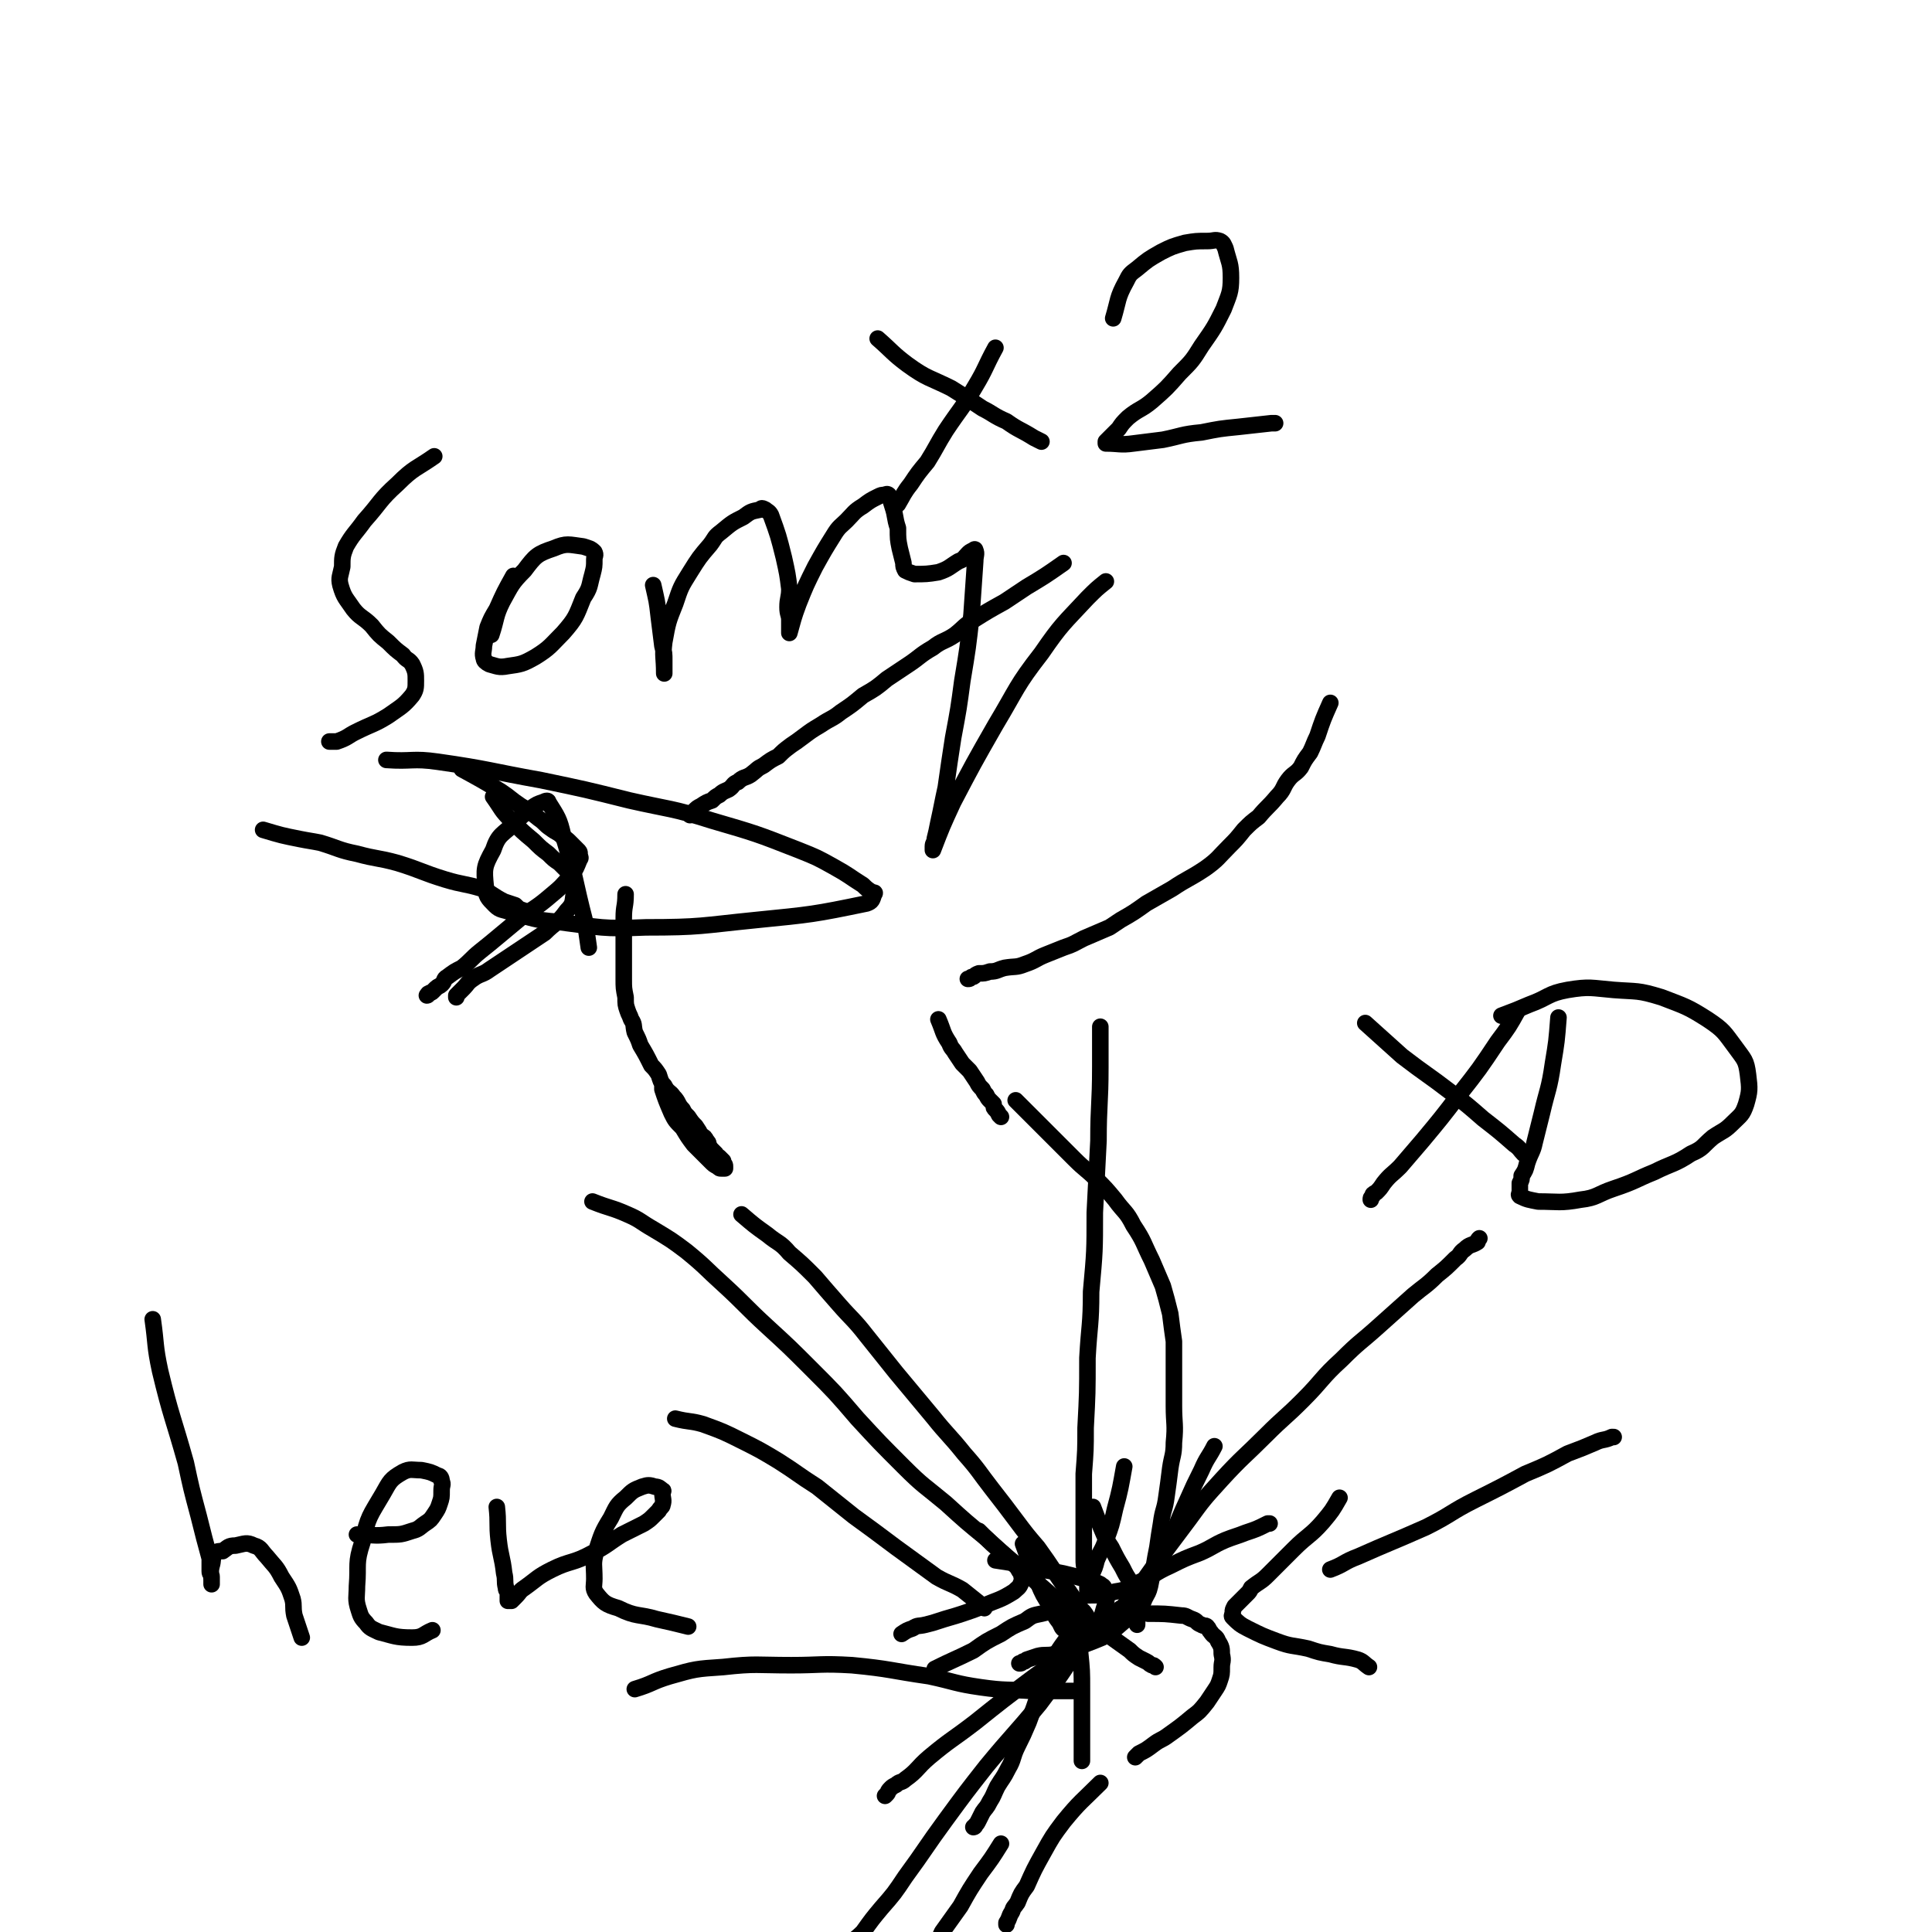 <svg viewBox='0 0 1050 1050' version='1.1' xmlns='http://www.w3.org/2000/svg' xmlns:xlink='http://www.w3.org/1999/xlink'><g fill='none' stroke='#000000' stroke-width='9' stroke-linecap='round' stroke-linejoin='round'><path d='M578,306c0,0 0,0 0,0 -10,7 -10,7 -20,13 -6,4 -6,4 -12,8 -9,5 -9,5 -17,10 -5,3 -5,4 -10,8 -6,4 -7,3 -12,7 -7,4 -7,5 -13,9 -6,4 -6,4 -12,8 -6,5 -6,5 -13,9 -6,5 -6,5 -12,9 -5,4 -5,3 -11,7 -5,3 -5,3 -9,6 -4,3 -4,3 -7,5 -4,3 -4,3 -7,6 -4,2 -4,2 -8,5 -4,2 -3,2 -7,5 -3,2 -4,1 -7,4 -3,1 -2,2 -5,4 -2,1 -3,1 -5,3 -2,1 -2,1 -4,3 -3,1 -3,1 -6,3 -2,1 -2,1 -4,3 -1,1 -1,1 -2,2 '/><path d='M340,486c0,0 0,0 0,0 0,7 -1,6 -1,13 0,4 0,4 0,9 0,5 0,5 0,10 0,7 0,7 0,14 0,5 0,5 1,10 0,4 0,4 1,7 1,3 1,2 2,5 2,3 1,3 2,7 2,4 2,4 3,7 3,5 3,5 6,11 2,2 2,2 4,5 1,3 1,4 3,6 2,4 3,3 5,6 3,3 2,4 5,7 1,2 1,2 3,4 2,3 2,3 4,5 2,3 2,3 3,5 2,1 2,1 3,3 1,1 1,1 1,2 1,2 1,2 2,3 1,1 1,1 2,2 1,2 1,1 2,2 1,1 1,1 2,2 0,1 0,1 0,1 1,1 1,1 1,2 0,0 0,0 0,0 0,1 0,1 0,1 0,0 -1,0 -2,0 -1,0 -1,0 -2,-1 -2,-1 -2,-1 -4,-3 -2,-2 -2,-2 -5,-5 -2,-2 -2,-2 -4,-4 -3,-4 -3,-4 -6,-9 -4,-4 -4,-4 -6,-8 -3,-7 -3,-7 -5,-13 0,-2 0,-2 0,-3 '/><path d='M723,382c0,0 0,0 0,0 -4,9 -4,9 -7,18 -2,4 -2,5 -4,9 -3,4 -3,4 -5,8 -3,4 -4,3 -7,7 -3,4 -2,5 -6,9 -5,6 -5,5 -10,11 -4,3 -4,3 -8,7 -4,5 -4,5 -8,9 -6,6 -6,7 -13,12 -9,6 -9,5 -18,11 -7,4 -7,4 -14,8 -7,5 -7,5 -14,9 -3,2 -3,2 -6,4 -7,3 -7,3 -14,6 -6,3 -5,3 -11,5 -5,2 -5,2 -10,4 -5,2 -5,3 -11,5 -5,2 -5,1 -11,2 -4,1 -4,2 -8,2 -3,1 -3,1 -6,1 -3,1 -2,2 -4,2 -1,1 -1,1 -2,1 '/><path d='M510,554c0,0 0,0 0,0 3,7 2,7 6,13 1,3 2,3 3,5 2,3 2,3 4,6 2,2 2,2 4,4 2,3 2,3 4,6 1,2 1,2 3,4 1,2 1,2 2,3 1,2 1,2 2,3 1,1 1,1 2,2 0,2 0,2 1,3 1,1 1,1 2,3 0,0 0,0 1,1 '/><path d='M552,598c0,0 0,0 0,0 6,6 6,6 11,11 5,5 5,5 9,9 6,6 6,6 12,12 6,6 6,5 12,11 5,5 5,5 10,11 5,7 6,6 10,14 6,9 5,9 10,19 3,7 3,7 6,14 2,7 2,7 4,15 1,8 1,8 2,15 0,8 0,8 0,16 0,10 0,10 0,19 0,10 1,10 0,20 0,7 -1,7 -2,14 -1,8 -1,8 -2,15 -1,8 -2,7 -3,15 -1,6 -1,6 -2,13 -1,5 -1,5 -2,11 -1,5 -1,5 -2,10 -1,4 -1,3 -3,7 -1,3 -2,3 -3,7 -1,3 -1,4 -1,7 '/><path d='M403,660c0,0 0,0 0,0 7,6 7,6 14,11 6,5 7,4 12,10 7,6 7,6 14,13 6,7 6,7 13,15 7,8 8,8 15,17 8,10 8,10 16,20 10,12 10,12 20,24 8,10 9,10 17,20 8,9 8,10 15,19 7,9 7,9 13,17 6,8 6,8 12,15 5,7 5,7 9,13 4,6 4,6 8,11 2,3 2,3 4,6 2,3 2,3 4,5 3,4 2,4 4,8 '/><path d='M585,883c0,0 0,0 0,0 -5,8 -6,8 -11,16 -2,3 -2,3 -3,6 -3,7 -3,7 -6,14 -3,9 -3,9 -6,17 -3,7 -3,7 -6,13 -3,6 -2,7 -5,12 -3,6 -3,5 -6,10 -2,4 -2,5 -4,8 -2,4 -2,3 -4,6 -1,2 -1,2 -2,4 -1,2 -1,2 -2,3 0,1 -1,1 -1,1 '/><path d='M624,877c0,0 0,0 0,0 9,0 9,0 18,1 3,0 3,1 6,2 3,1 2,2 5,3 1,1 2,0 3,1 1,1 1,2 2,3 2,3 3,2 4,5 2,3 2,4 2,7 1,4 0,4 0,7 0,4 0,4 -1,7 -1,3 -1,3 -3,6 -2,3 -2,3 -4,6 -4,5 -4,5 -8,8 -6,5 -6,5 -13,10 -4,3 -4,2 -8,5 -4,3 -4,3 -8,5 -1,1 -1,1 -2,2 '/><path d='M598,969c0,0 0,0 0,0 -10,10 -11,10 -20,21 -6,8 -6,8 -11,17 -5,9 -5,9 -9,18 -3,4 -3,4 -5,9 -2,3 -2,2 -3,5 -2,3 -1,3 -3,6 0,1 0,1 0,1 '/><path d='M544,1002c0,0 0,0 0,0 -5,8 -5,8 -11,16 -6,9 -6,9 -11,18 -5,7 -5,7 -10,14 -4,9 -4,9 -9,17 -4,8 -4,8 -9,16 0,1 0,1 0,1 '/><path d='M143,451c0,0 0,0 0,0 10,3 10,3 20,5 5,1 6,1 11,2 10,3 10,4 20,6 11,3 11,2 22,5 13,4 13,5 26,9 10,3 10,2 20,5 6,3 6,4 12,7 3,1 3,1 6,2 2,2 2,2 5,3 2,1 2,1 3,1 '/><path d='M268,433c0,0 0,0 0,0 5,7 4,7 10,13 6,6 6,6 12,11 4,4 4,4 8,7 3,3 3,3 6,5 2,2 2,2 4,4 1,2 2,2 3,5 1,3 1,3 1,7 -1,5 0,6 -4,10 -5,7 -6,6 -12,12 -9,6 -9,6 -18,12 -6,4 -6,4 -12,8 -4,3 -5,2 -9,5 -3,2 -3,3 -5,5 -2,2 -2,2 -4,4 0,1 0,1 0,1 '/><path d='M742,556c0,0 0,0 0,0 10,9 10,9 20,18 13,10 14,10 27,20 9,7 9,7 17,14 9,7 9,7 17,14 3,2 3,3 5,5 '/><path d='M825,549c0,0 0,0 0,0 -5,9 -5,9 -11,17 -10,15 -10,15 -21,29 -10,13 -10,13 -20,25 -6,7 -6,7 -12,14 -5,5 -5,4 -9,9 -2,3 -2,3 -4,5 -2,1 -2,1 -2,2 -1,1 -1,1 -1,2 '/><path d='M847,553c0,0 0,0 0,0 -1,13 -1,13 -3,25 -2,14 -3,14 -6,27 -2,8 -2,8 -4,16 -1,5 -2,5 -4,11 -1,4 -1,4 -3,7 0,2 0,2 -1,4 0,1 0,1 0,3 0,1 0,1 0,2 0,1 -1,1 0,2 4,2 5,2 10,3 11,0 12,1 23,-1 9,-1 9,-3 18,-6 12,-4 12,-5 22,-9 10,-5 11,-4 20,-10 7,-3 6,-4 12,-9 6,-4 6,-3 11,-8 4,-4 5,-4 7,-10 2,-7 2,-8 1,-16 -1,-8 -2,-8 -7,-15 -6,-8 -6,-9 -15,-15 -11,-7 -12,-7 -25,-12 -13,-4 -13,-3 -26,-4 -12,-1 -13,-2 -25,0 -11,2 -10,4 -21,8 -7,3 -7,3 -15,6 '/><path d='M477,184c0,0 0,0 0,0 8,7 8,8 16,14 11,8 12,7 24,13 8,5 8,5 17,11 6,3 6,4 13,7 7,5 7,4 15,9 2,1 2,1 4,2 '/><path d='M541,189c0,0 0,0 0,0 -6,11 -5,11 -11,21 -7,12 -8,12 -16,24 -5,8 -5,9 -10,17 -5,6 -5,6 -9,12 -4,5 -4,6 -7,11 -1,0 -1,0 -1,1 '/><path d='M605,173c0,0 0,0 0,0 3,-10 2,-11 7,-20 2,-4 2,-4 6,-7 6,-5 6,-5 13,-9 6,-3 6,-3 13,-5 6,-1 6,-1 12,-1 4,0 4,-1 7,0 2,1 2,2 3,4 2,8 3,8 3,16 0,8 -1,9 -4,17 -5,10 -5,10 -12,20 -5,8 -5,8 -12,15 -7,8 -7,8 -15,15 -6,5 -7,4 -13,9 -3,3 -3,3 -5,6 -2,2 -2,2 -3,3 -1,1 -1,1 -2,2 -1,1 -1,1 -2,2 0,0 0,1 0,1 7,0 8,1 15,0 8,-1 8,-1 16,-2 10,-2 10,-3 21,-4 10,-2 10,-2 20,-3 9,-1 9,-1 18,-2 1,0 1,0 2,0 '/><path d='M251,418c0,0 0,0 0,0 11,6 11,6 21,12 6,4 5,4 11,8 5,3 5,3 10,7 3,2 3,3 6,5 4,3 4,2 7,5 2,1 2,1 4,3 1,1 1,1 2,2 1,1 1,1 2,2 1,1 1,1 1,2 0,2 1,2 0,3 -2,5 -2,5 -4,8 -6,7 -6,7 -12,12 -7,6 -8,6 -15,11 -6,5 -6,5 -12,10 -6,5 -6,5 -11,9 -5,4 -5,5 -10,9 -4,2 -4,2 -8,5 -2,1 -1,2 -3,4 -1,1 -2,1 -3,2 -1,1 -1,1 -2,2 -1,1 -1,0 -2,1 -1,0 0,1 -1,1 '/><path d='M236,248c0,0 0,0 0,0 -10,7 -11,6 -20,15 -10,9 -9,10 -18,20 -5,7 -6,7 -10,14 -2,5 -2,6 -2,11 -1,5 -2,6 -1,10 2,7 3,7 7,13 4,5 5,4 10,9 4,5 4,5 9,9 4,4 4,4 8,7 2,3 3,2 5,5 2,4 2,5 2,9 0,4 0,5 -2,8 -5,6 -6,6 -13,11 -8,5 -8,4 -18,9 -4,2 -4,3 -10,5 -1,0 -2,0 -4,0 0,0 0,0 0,0 '/><path d='M279,313c0,0 0,0 0,0 -5,9 -5,9 -9,18 -3,5 -3,5 -5,10 -1,5 -1,5 -2,10 0,3 -1,4 0,7 0,1 1,2 3,3 4,1 5,2 10,1 7,-1 8,-1 15,-5 8,-5 8,-6 15,-13 7,-8 7,-9 11,-19 4,-6 3,-6 5,-13 1,-4 1,-4 1,-8 0,-2 1,-2 0,-4 -2,-2 -3,-2 -6,-3 -8,-1 -9,-2 -16,1 -9,3 -10,4 -16,12 -7,7 -7,8 -12,17 -4,8 -3,9 -6,18 0,0 0,0 0,0 '/><path d='M355,318c0,0 0,0 0,0 2,9 2,8 3,17 1,8 1,8 2,16 1,4 1,4 1,8 0,1 0,1 0,3 0,2 0,2 0,3 0,1 0,1 0,1 0,0 0,0 0,0 0,-9 -1,-9 0,-17 2,-11 2,-11 6,-21 3,-9 3,-9 8,-17 5,-8 5,-8 11,-15 3,-4 2,-4 6,-7 6,-5 6,-5 12,-8 4,-3 4,-3 9,-4 1,-1 1,-1 3,0 1,1 2,1 3,3 4,11 4,11 7,23 2,9 2,9 3,17 0,5 -1,5 -1,10 0,4 1,4 1,7 0,1 0,1 0,3 0,1 0,1 0,2 0,1 0,2 0,2 2,-7 2,-8 5,-16 4,-10 4,-10 9,-20 5,-9 5,-9 10,-17 3,-5 4,-5 7,-8 4,-4 4,-5 9,-8 4,-3 4,-3 8,-5 2,-1 2,-1 4,-1 0,0 1,-1 2,0 1,2 1,3 2,6 2,6 1,6 3,12 0,6 0,6 1,11 1,4 1,4 2,8 0,2 0,2 1,4 2,1 2,1 5,2 6,0 7,0 13,-1 6,-2 6,-3 11,-6 3,-1 3,-2 5,-4 1,-1 1,-1 3,-2 0,0 1,-1 1,0 1,2 0,3 0,6 -1,15 -1,15 -2,29 -2,18 -2,18 -5,36 -2,15 -2,15 -5,31 -2,13 -2,13 -4,27 -2,9 -2,10 -4,19 -1,5 -1,5 -2,9 0,2 -1,2 -1,4 0,1 0,1 0,2 0,0 0,0 0,0 5,-13 5,-13 11,-26 11,-21 11,-21 23,-42 12,-20 11,-21 25,-39 11,-16 12,-16 25,-30 5,-5 5,-5 10,-9 '/><path d='M210,413c0,0 0,0 0,0 14,1 14,-1 28,1 28,4 28,5 56,10 24,5 24,5 48,11 22,5 23,4 45,11 24,7 24,7 47,16 10,4 10,4 19,9 9,5 8,5 16,10 2,2 2,2 5,4 1,0 2,0 1,1 -1,3 -1,4 -4,5 -29,6 -30,6 -60,9 -30,3 -30,4 -60,4 -24,1 -24,0 -48,-3 -13,-1 -13,-2 -25,-5 -5,-2 -6,-1 -9,-4 -4,-4 -5,-5 -5,-10 -1,-10 -1,-11 4,-20 3,-9 5,-8 12,-15 4,-4 4,-4 9,-8 3,-2 3,-2 6,-3 2,-1 3,-1 3,0 5,8 6,9 8,18 7,23 6,24 12,47 1,7 1,7 2,14 '/><path d='M345,918c0,0 0,0 0,0 10,-3 9,-4 19,-7 14,-4 14,-4 29,-5 18,-2 18,-1 37,-1 16,0 16,-1 33,0 21,2 21,3 42,6 14,3 14,4 28,6 14,2 14,1 28,2 12,0 12,0 25,0 0,0 0,0 1,0 '/><path d='M541,848c0,0 0,0 0,0 13,2 13,2 25,5 12,2 12,2 23,5 5,2 5,1 9,3 1,1 2,1 2,2 1,4 2,4 1,8 -3,9 -2,11 -9,18 -14,14 -16,12 -31,23 -16,12 -16,12 -31,24 -13,10 -13,9 -25,19 -7,6 -6,7 -13,12 -2,2 -3,1 -5,3 -2,1 -2,1 -3,2 -2,2 -1,2 -2,3 -1,1 -1,1 -1,1 '/><path d='M83,717c0,0 0,0 0,0 2,14 1,14 4,28 6,25 7,25 14,50 3,14 3,14 7,29 3,12 3,12 6,23 0,3 0,4 0,7 0,2 1,1 1,3 0,1 0,1 0,2 0,1 0,2 0,2 0,-1 0,-1 0,-2 0,-4 -1,-4 0,-8 1,-3 0,-4 2,-7 1,-1 2,-1 4,-1 3,-2 3,-3 7,-3 5,-1 6,-2 10,0 4,1 4,3 7,6 4,5 5,5 8,11 4,6 4,6 6,12 1,4 0,4 1,9 2,6 2,6 4,12 '/><path d='M194,834c0,0 0,0 0,0 9,0 9,1 17,0 7,0 7,0 13,-2 4,-1 4,-2 7,-4 3,-2 3,-2 5,-5 2,-3 2,-3 3,-6 1,-3 1,-3 1,-7 0,-3 1,-3 0,-5 0,-2 -1,-3 -2,-3 -4,-2 -4,-2 -9,-3 -5,0 -6,-1 -10,1 -7,4 -7,5 -11,12 -7,12 -8,12 -11,26 -4,12 -2,12 -3,24 0,6 -1,7 1,13 1,3 1,4 4,7 2,3 3,3 7,5 8,2 9,3 18,3 6,0 6,-2 11,-4 '/><path d='M270,819c0,0 0,0 0,0 1,9 0,9 1,18 1,9 2,9 3,18 1,4 0,4 1,8 0,2 1,1 1,3 0,1 0,2 0,3 0,1 0,1 0,1 0,0 0,0 1,0 1,0 1,0 1,0 1,-1 1,-1 2,-2 3,-3 2,-3 5,-5 7,-5 7,-6 15,-10 10,-5 11,-3 22,-9 8,-4 8,-5 16,-10 6,-3 6,-3 12,-6 3,-2 3,-2 5,-4 2,-2 2,-2 3,-3 1,-2 2,-2 2,-3 1,-3 0,-3 0,-7 0,0 1,-1 0,-1 -1,-1 -2,-2 -4,-2 -3,-1 -4,-1 -7,0 -5,2 -5,2 -9,6 -5,4 -5,5 -8,11 -5,8 -5,9 -8,18 -2,7 -1,7 -1,15 0,4 -1,5 1,8 4,5 5,6 12,8 10,5 11,3 21,6 9,2 9,2 17,4 '/><path d='M723,853c0,0 0,0 0,0 8,-3 7,-4 15,-7 18,-8 19,-8 37,-16 14,-7 13,-8 27,-15 14,-7 14,-7 27,-14 12,-5 12,-5 23,-11 8,-3 8,-3 15,-6 4,-2 5,-1 9,-3 0,0 0,0 1,0 '/><path d='M728,814c0,0 0,0 0,0 -4,7 -4,7 -9,13 -7,8 -8,7 -16,15 -7,7 -7,7 -14,14 -4,4 -4,3 -9,7 -1,2 -1,2 -2,3 -2,2 -2,2 -3,3 -1,1 -1,1 -2,2 -1,1 -1,1 -2,2 -1,2 -1,2 -1,3 0,2 -1,2 0,3 3,3 4,4 8,6 8,4 8,4 16,7 8,3 8,2 17,4 6,2 6,2 12,3 7,2 8,1 15,3 3,1 3,2 6,4 '/><path d='M367,771c0,0 0,0 0,0 8,2 8,1 15,3 11,4 11,4 21,9 10,5 10,5 20,11 11,7 10,7 21,14 10,8 10,8 20,16 11,8 11,8 23,17 11,8 11,8 22,16 7,4 7,3 14,7 5,4 5,4 10,8 1,1 1,1 2,2 '/><path d='M532,832c0,0 0,0 0,0 7,7 7,7 15,14 2,2 2,2 4,4 1,1 1,1 2,2 1,2 1,2 2,3 0,2 1,3 0,5 -1,3 -2,3 -4,5 -8,5 -8,4 -17,8 -5,2 -5,2 -11,4 -6,2 -7,2 -13,4 -3,1 -3,1 -7,2 -4,1 -4,0 -7,2 -3,1 -3,1 -6,3 0,0 0,0 0,0 '/><path d='M596,887c0,0 0,0 0,0 5,-5 6,-5 11,-10 1,-1 0,-1 1,-2 1,-1 1,-1 2,-1 0,0 1,0 1,0 0,0 0,-1 0,-1 0,-1 1,-1 1,-1 1,-1 0,-1 1,-2 2,-3 3,-3 5,-6 5,-7 5,-7 10,-14 9,-12 9,-12 18,-24 8,-11 8,-11 18,-22 11,-12 12,-12 24,-24 10,-10 10,-9 20,-19 11,-11 10,-12 21,-22 10,-10 10,-9 20,-18 10,-9 10,-9 19,-17 6,-5 7,-5 13,-11 5,-4 5,-4 10,-9 3,-2 2,-3 5,-5 3,-3 4,-2 7,-4 0,-1 0,-1 1,-2 '/><path d='M611,797c0,0 0,0 0,0 -2,11 -2,12 -5,23 -2,9 -2,9 -5,17 -2,6 -3,6 -5,11 -1,4 -1,4 -3,8 0,2 0,2 -1,3 0,2 0,1 -1,3 0,1 0,1 0,3 0,1 0,1 0,2 0,0 0,0 0,0 7,0 8,0 15,-2 7,-1 7,-2 13,-5 9,-4 8,-5 17,-9 8,-4 8,-4 16,-7 7,-3 7,-4 14,-7 5,-2 6,-2 11,-4 6,-2 6,-2 12,-5 1,0 1,0 1,0 '/><path d='M322,653c0,0 0,0 0,0 10,4 10,3 19,7 7,3 7,4 14,8 10,6 10,6 18,12 11,9 10,9 20,18 12,11 12,12 24,23 12,11 12,11 24,23 13,13 13,13 25,27 12,13 12,13 25,26 11,11 11,10 23,20 11,10 11,10 22,19 11,10 11,10 22,19 12,11 12,11 25,21 9,6 9,5 17,11 7,5 7,5 14,10 2,2 2,2 5,4 2,1 2,1 4,2 2,1 1,1 3,2 1,0 1,0 2,1 0,0 0,0 0,0 '/><path d='M594,819c0,0 0,0 0,0 3,8 3,8 6,15 2,4 2,4 4,7 3,6 3,6 6,11 2,4 2,4 4,7 2,3 2,3 3,6 1,3 1,3 1,5 0,3 1,3 0,5 -2,4 -3,4 -7,6 -6,5 -5,5 -12,9 -7,3 -8,3 -15,6 -6,2 -5,2 -11,3 -4,1 -5,0 -9,1 -3,1 -3,1 -6,2 -1,1 -1,1 -2,1 -1,1 -1,1 -2,1 '/><path d='M598,558c0,0 0,0 0,0 0,11 0,11 0,22 0,20 -1,20 -1,40 -1,19 -1,19 -2,39 0,21 0,21 -2,43 0,18 -1,18 -2,36 0,19 0,19 -1,38 0,12 0,12 -1,25 0,11 0,11 0,22 0,7 0,7 0,14 0,5 0,5 0,10 0,3 0,4 1,7 1,4 2,3 3,7 1,1 1,0 1,1 '/><path d='M556,839c0,0 0,0 0,0 4,11 4,11 8,21 3,7 3,7 7,13 2,5 2,5 5,9 1,2 1,3 3,4 3,2 4,2 8,3 6,1 8,3 13,0 9,-6 9,-8 16,-17 10,-14 9,-15 17,-30 7,-13 6,-13 12,-26 4,-9 4,-9 8,-17 3,-7 4,-7 7,-13 '/><path d='M582,902c0,0 0,0 0,0 -8,12 -8,12 -17,24 -14,17 -15,17 -29,34 -11,14 -11,14 -22,29 -11,15 -11,16 -22,31 -6,9 -6,9 -13,17 -5,6 -5,6 -10,13 -4,4 -4,3 -7,7 -2,2 -2,2 -4,5 -1,1 -1,1 -2,2 0,0 0,0 0,1 '/><path d='M508,907c0,0 0,0 0,0 10,-5 11,-5 21,-10 7,-5 7,-5 15,-9 6,-4 6,-4 13,-7 4,-3 4,-3 9,-4 4,-1 4,-1 8,-1 3,0 3,-1 5,0 3,2 4,3 5,7 3,7 2,8 3,15 1,10 1,10 1,20 0,10 0,10 0,21 0,7 0,7 0,13 0,3 0,3 0,5 '/></g>
</svg>